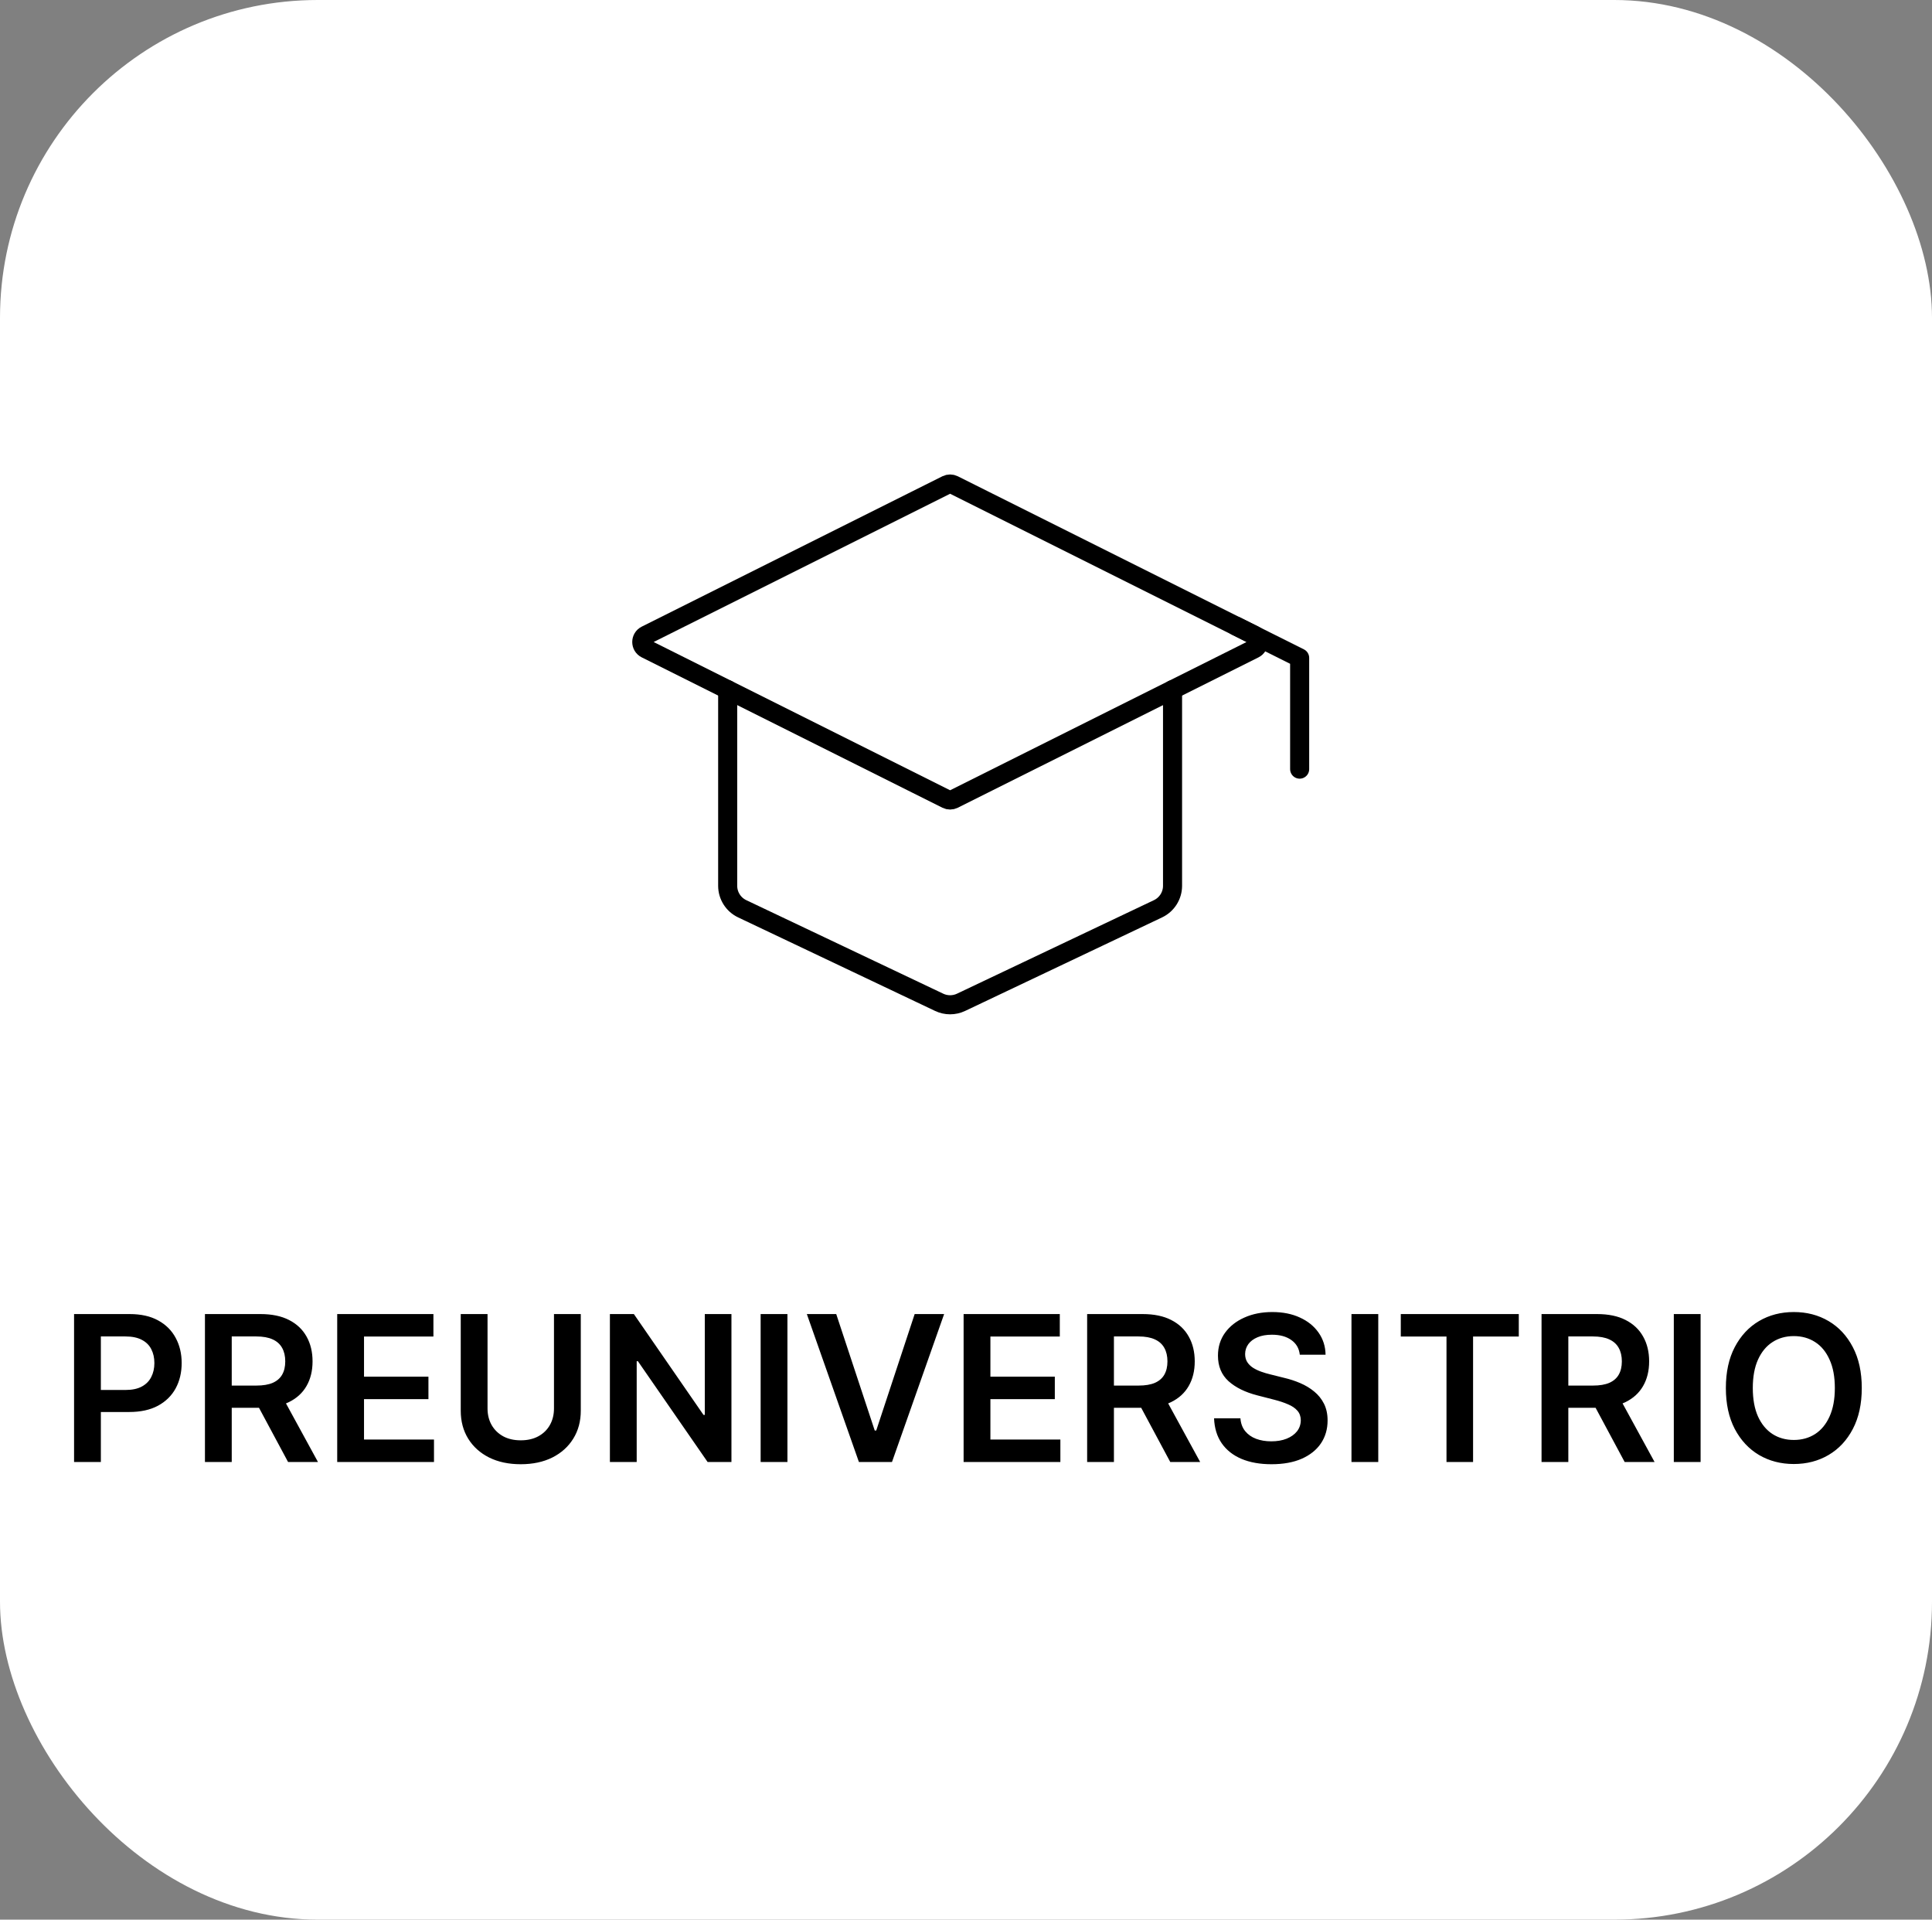 <svg xmlns="http://www.w3.org/2000/svg" width="152" height="151" viewBox="0 0 152 151" fill="none"><rect x="0" y="0" width="152" height="151" fill="#808080" stroke="none"/><rect width="152" height="151" rx="25" fill="white"></rect><path d="M5.827 115V103.364H10.191C11.085 103.364 11.835 103.53 12.441 103.864C13.051 104.197 13.511 104.655 13.822 105.239C14.136 105.818 14.293 106.477 14.293 107.216C14.293 107.962 14.136 108.625 13.822 109.205C13.507 109.784 13.043 110.241 12.43 110.574C11.816 110.903 11.06 111.068 10.163 111.068H7.271V109.335H9.879C10.401 109.335 10.829 109.244 11.163 109.062C11.496 108.881 11.742 108.631 11.901 108.312C12.064 107.994 12.146 107.629 12.146 107.216C12.146 106.803 12.064 106.439 11.901 106.125C11.742 105.811 11.494 105.566 11.157 105.392C10.824 105.214 10.394 105.125 9.867 105.125H7.935V115H5.827ZM16.124 115V103.364H20.488C21.382 103.364 22.132 103.519 22.738 103.83C23.348 104.14 23.808 104.576 24.119 105.136C24.433 105.693 24.59 106.343 24.59 107.085C24.59 107.831 24.431 108.479 24.113 109.028C23.799 109.574 23.334 109.996 22.721 110.295C22.107 110.591 21.354 110.739 20.459 110.739H17.352V108.989H20.175C20.698 108.989 21.126 108.917 21.459 108.773C21.793 108.625 22.039 108.411 22.198 108.131C22.361 107.847 22.442 107.498 22.442 107.085C22.442 106.672 22.361 106.32 22.198 106.028C22.035 105.733 21.787 105.509 21.454 105.358C21.12 105.203 20.691 105.125 20.164 105.125H18.232V115H16.124ZM22.136 109.727L25.016 115H22.664L19.834 109.727H22.136ZM26.53 115V103.364H34.099V105.131H28.639V108.29H33.707V110.057H28.639V113.233H34.144V115H26.53ZM43.584 103.364H45.693V110.966C45.693 111.799 45.495 112.532 45.102 113.165C44.711 113.797 44.162 114.292 43.454 114.648C42.745 115 41.918 115.176 40.971 115.176C40.02 115.176 39.191 115 38.482 114.648C37.774 114.292 37.225 113.797 36.834 113.165C36.444 112.532 36.249 111.799 36.249 110.966V103.364H38.357V110.79C38.357 111.275 38.463 111.706 38.675 112.085C38.891 112.464 39.194 112.761 39.584 112.977C39.975 113.189 40.437 113.295 40.971 113.295C41.505 113.295 41.967 113.189 42.357 112.977C42.751 112.761 43.054 112.464 43.266 112.085C43.478 111.706 43.584 111.275 43.584 110.79V103.364ZM57.546 103.364V115H55.671L50.188 107.074H50.092V115H47.984V103.364H49.87L55.347 111.295H55.45V103.364H57.546ZM61.951 103.364V115H59.843V103.364H61.951ZM65.79 103.364L68.819 112.523H68.938L71.961 103.364H74.279L70.177 115H67.575L63.478 103.364H65.79ZM75.812 115V103.364H83.38V105.131H77.92V108.29H82.988V110.057H77.92V113.233H83.425V115H75.812ZM85.531 115V103.364H89.894C90.788 103.364 91.538 103.519 92.144 103.83C92.754 104.14 93.214 104.576 93.525 105.136C93.839 105.693 93.996 106.343 93.996 107.085C93.996 107.831 93.837 108.479 93.519 109.028C93.205 109.574 92.741 109.996 92.127 110.295C91.513 110.591 90.76 110.739 89.866 110.739H86.758V108.989H89.582C90.104 108.989 90.532 108.917 90.866 108.773C91.199 108.625 91.445 108.411 91.604 108.131C91.767 107.847 91.849 107.498 91.849 107.085C91.849 106.672 91.767 106.32 91.604 106.028C91.442 105.733 91.193 105.509 90.86 105.358C90.527 105.203 90.097 105.125 89.57 105.125H87.638V115H85.531ZM91.542 109.727L94.423 115H92.07L89.241 109.727H91.542ZM102.261 106.562C102.208 106.066 101.984 105.68 101.59 105.403C101.2 105.127 100.692 104.989 100.067 104.989C99.628 104.989 99.251 105.055 98.937 105.188C98.622 105.32 98.382 105.5 98.215 105.727C98.049 105.955 97.963 106.214 97.96 106.506C97.96 106.748 98.014 106.958 98.124 107.136C98.238 107.314 98.391 107.466 98.585 107.591C98.778 107.712 98.992 107.814 99.227 107.898C99.461 107.981 99.698 108.051 99.937 108.108L101.028 108.381C101.467 108.483 101.889 108.621 102.295 108.795C102.704 108.97 103.069 109.189 103.391 109.455C103.717 109.72 103.975 110.04 104.164 110.415C104.353 110.79 104.448 111.229 104.448 111.733C104.448 112.415 104.274 113.015 103.925 113.534C103.577 114.049 103.073 114.453 102.414 114.744C101.759 115.032 100.965 115.176 100.033 115.176C99.128 115.176 98.342 115.036 97.675 114.756C97.013 114.475 96.494 114.066 96.119 113.528C95.747 112.991 95.547 112.335 95.516 111.562H97.59C97.621 111.968 97.746 112.305 97.965 112.574C98.185 112.843 98.471 113.044 98.823 113.176C99.179 113.309 99.577 113.375 100.016 113.375C100.475 113.375 100.876 113.307 101.221 113.17C101.569 113.03 101.842 112.837 102.039 112.591C102.236 112.341 102.336 112.049 102.34 111.716C102.336 111.413 102.247 111.163 102.073 110.966C101.899 110.765 101.655 110.598 101.34 110.466C101.03 110.33 100.666 110.208 100.249 110.102L98.925 109.761C97.967 109.515 97.21 109.142 96.653 108.642C96.1 108.138 95.823 107.47 95.823 106.636C95.823 105.951 96.009 105.35 96.38 104.835C96.755 104.32 97.264 103.92 97.908 103.636C98.552 103.348 99.281 103.205 100.096 103.205C100.922 103.205 101.645 103.348 102.266 103.636C102.891 103.92 103.382 104.316 103.738 104.824C104.094 105.328 104.278 105.907 104.289 106.562H102.261ZM108.435 103.364V115H106.327V103.364H108.435ZM110.207 105.131V103.364H119.491V105.131H115.894V115H113.803V105.131H110.207ZM121.281 115V103.364H125.644C126.538 103.364 127.288 103.519 127.894 103.83C128.504 104.14 128.964 104.576 129.275 105.136C129.589 105.693 129.746 106.343 129.746 107.085C129.746 107.831 129.587 108.479 129.269 109.028C128.955 109.574 128.491 109.996 127.877 110.295C127.263 110.591 126.51 110.739 125.616 110.739H122.508V108.989H125.332C125.854 108.989 126.282 108.917 126.616 108.773C126.949 108.625 127.195 108.411 127.354 108.131C127.517 107.847 127.599 107.498 127.599 107.085C127.599 106.672 127.517 106.32 127.354 106.028C127.192 105.733 126.943 105.509 126.61 105.358C126.277 105.203 125.847 105.125 125.32 105.125H123.388V115H121.281ZM127.292 109.727L130.173 115H127.82L124.991 109.727H127.292ZM133.795 103.364V115H131.687V103.364H133.795ZM146.475 109.182C146.475 110.436 146.24 111.509 145.771 112.403C145.305 113.294 144.668 113.975 143.862 114.449C143.058 114.922 142.147 115.159 141.129 115.159C140.11 115.159 139.197 114.922 138.39 114.449C137.587 113.972 136.951 113.288 136.481 112.398C136.015 111.504 135.782 110.432 135.782 109.182C135.782 107.928 136.015 106.856 136.481 105.966C136.951 105.072 137.587 104.388 138.39 103.915C139.197 103.441 140.11 103.205 141.129 103.205C142.147 103.205 143.058 103.441 143.862 103.915C144.668 104.388 145.305 105.072 145.771 105.966C146.24 106.856 146.475 107.928 146.475 109.182ZM144.356 109.182C144.356 108.299 144.218 107.555 143.941 106.949C143.668 106.339 143.29 105.879 142.805 105.568C142.32 105.254 141.761 105.097 141.129 105.097C140.496 105.097 139.937 105.254 139.452 105.568C138.968 105.879 138.587 106.339 138.31 106.949C138.038 107.555 137.901 108.299 137.901 109.182C137.901 110.064 138.038 110.811 138.31 111.42C138.587 112.027 138.968 112.487 139.452 112.801C139.937 113.112 140.496 113.267 141.129 113.267C141.761 113.267 142.32 113.112 142.805 112.801C143.29 112.487 143.668 112.027 143.941 111.42C144.218 110.811 144.356 110.064 144.356 109.182Z" fill="black"></path><path d="M50.823 49.963L74.482 38.134C74.651 38.05 74.849 38.05 75.018 38.134L98.677 49.963C99.119 50.184 99.119 50.816 98.677 51.037L75.018 62.866C74.849 62.95 74.651 62.95 74.482 62.866L50.823 51.037C50.381 50.816 50.381 50.184 50.823 49.963Z" stroke="black" stroke-width="1.5" stroke-linecap="round" stroke-linejoin="round"></path><path d="M102.25 60.5L102.25 51.75L97.25 49.25" stroke="black" stroke-width="1.5" stroke-linecap="round" stroke-linejoin="round"></path><path d="M57.25 54.25V69.677C57.25 70.449 57.695 71.152 58.392 71.484L73.892 78.843C74.435 79.1 75.065 79.1 75.608 78.843L91.108 71.484C91.805 71.152 92.25 70.449 92.25 69.677V54.25" stroke="black" stroke-width="1.5" stroke-linecap="round" stroke-linejoin="round"></path></svg>